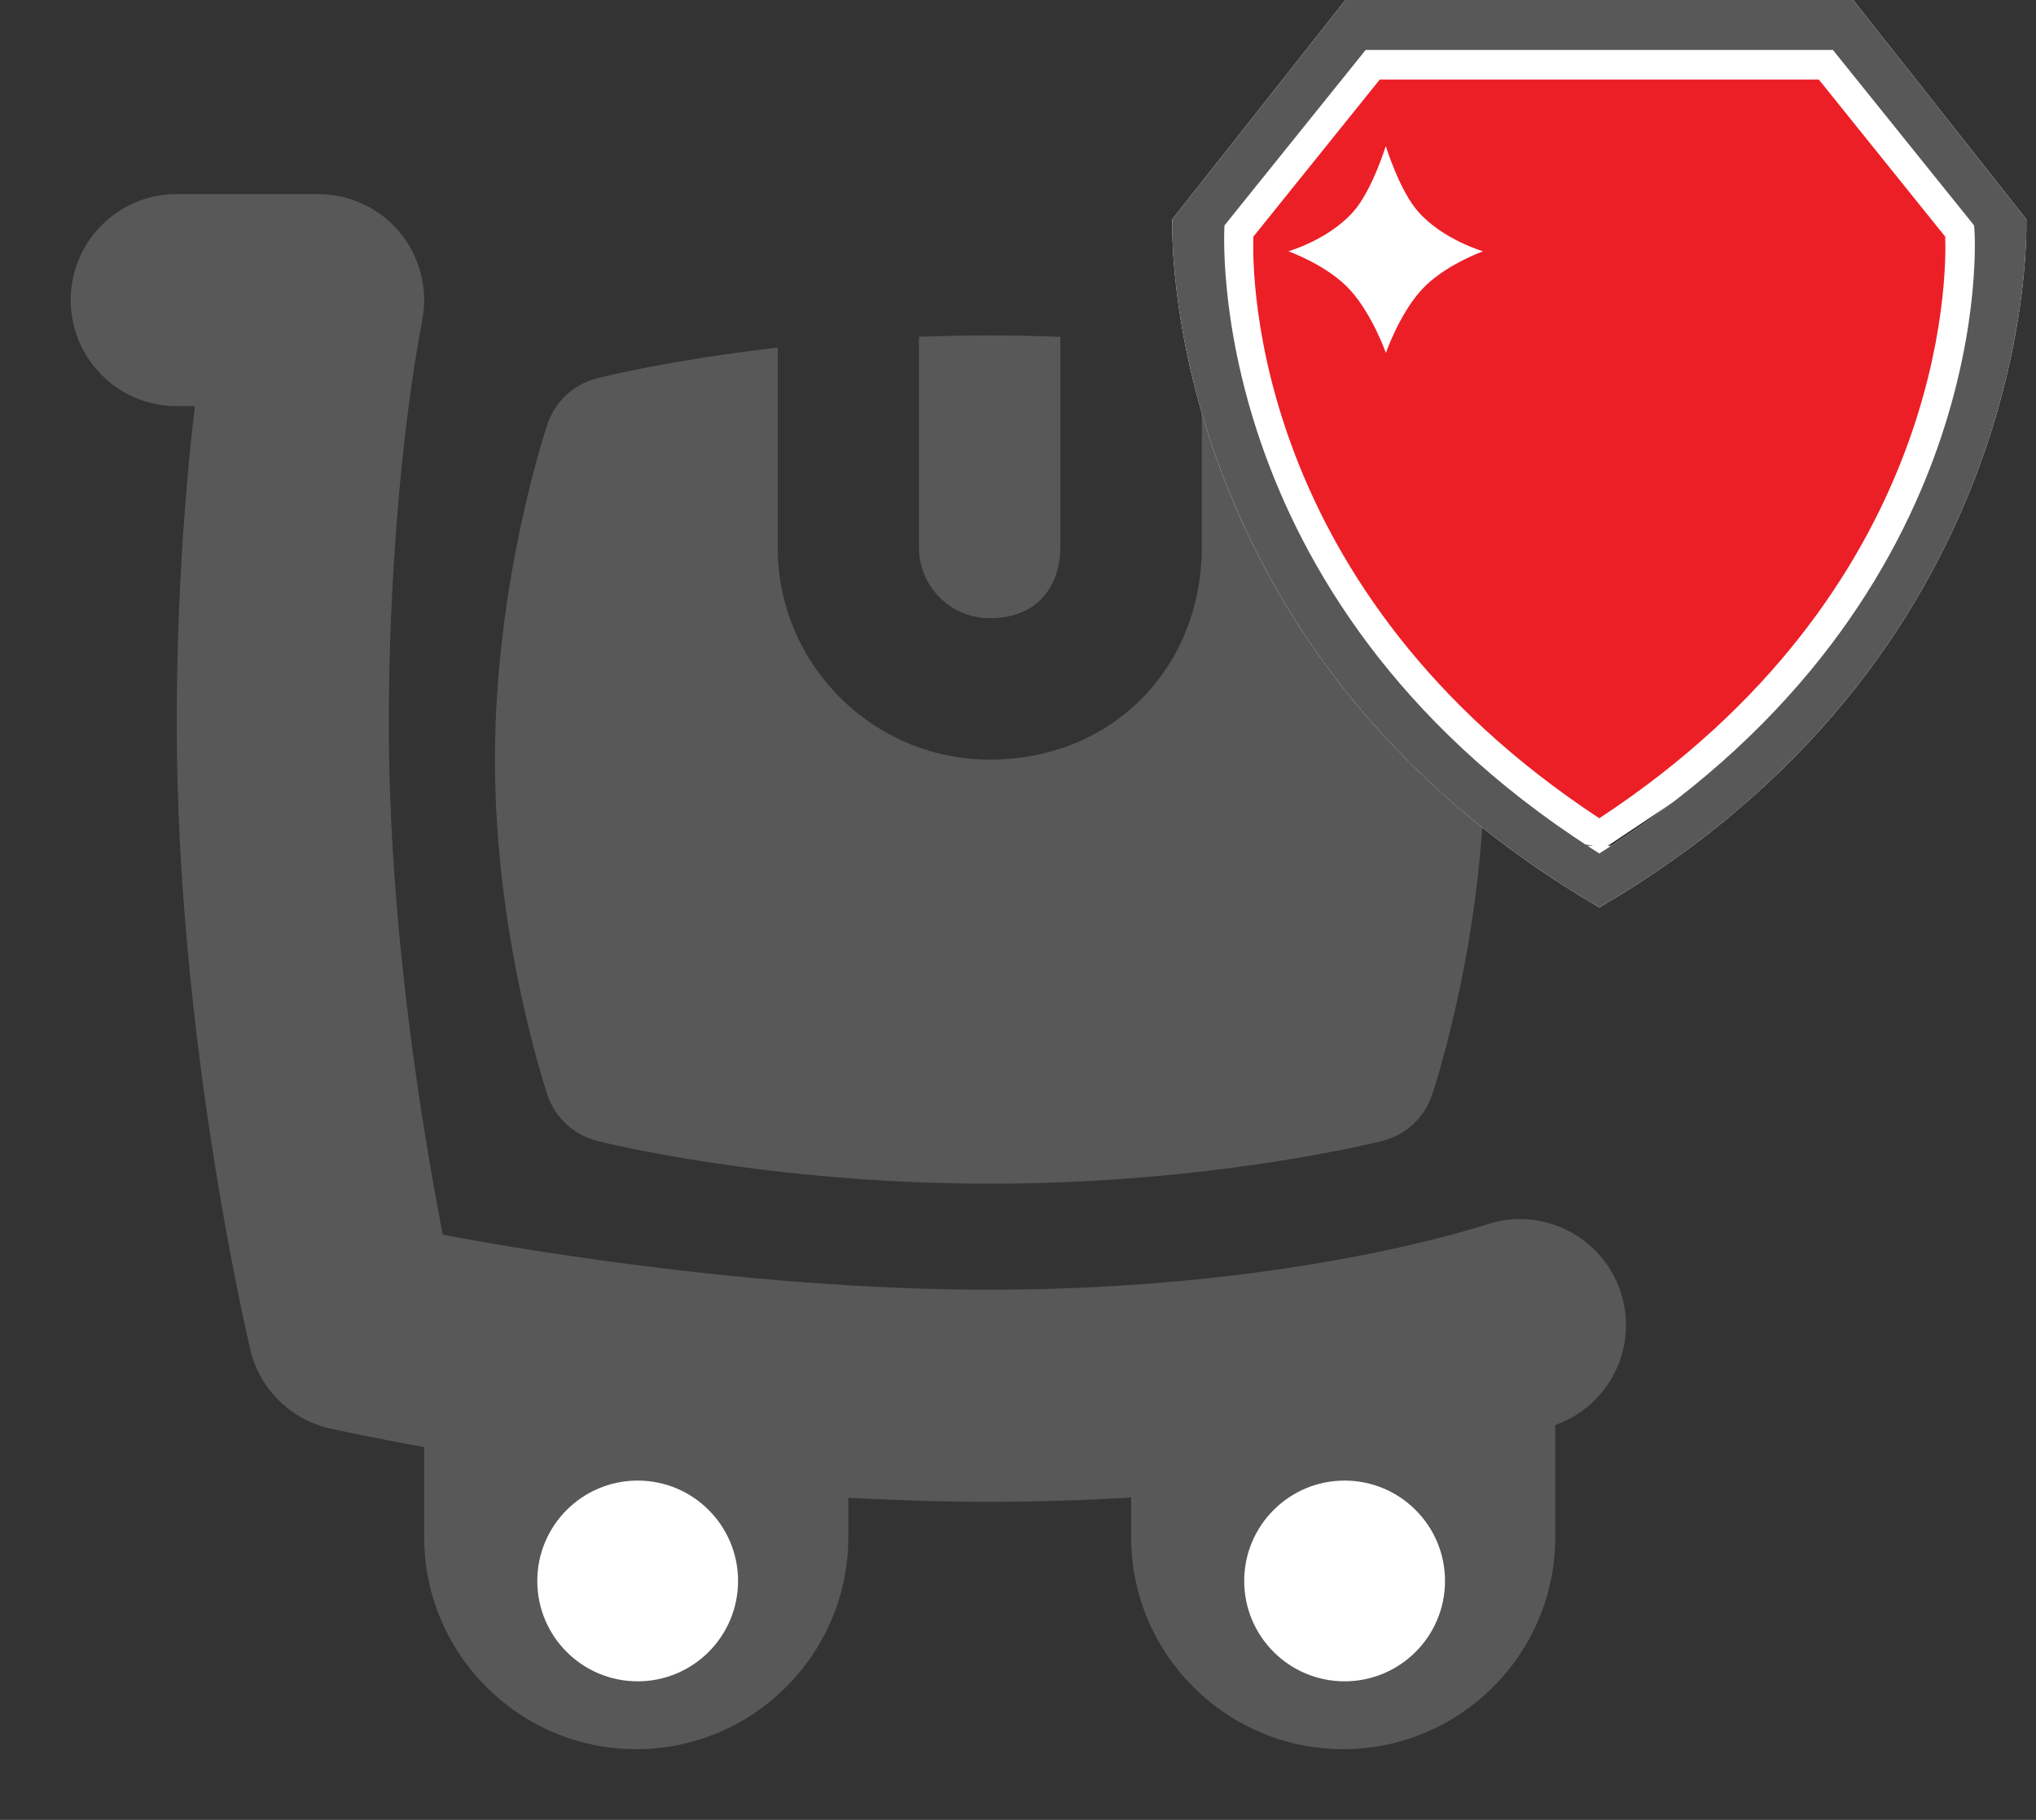 <svg width="66" height="59" viewBox="0 0 66 59" fill="none" xmlns="http://www.w3.org/2000/svg">
<rect x="0" y="0" width="66" height="59" fill="#333333" stroke="none"/>
<path d="M32.083 20.042C32.789 20.042 33.371 19.822 33.77 19.405C34.157 18.999 34.373 18.412 34.373 17.75V10.921C33.633 10.891 32.867 10.875 32.081 10.875C31.295 10.875 30.527 10.891 29.789 10.918V17.75C29.789 19.013 30.818 20.042 32.081 20.042H32.083Z" fill="#585858"/>
<path d="M19.355 36.989C19.58 37.046 24.947 38.375 32.083 38.375C39.279 38.375 44.593 37.041 44.818 36.986C45.57 36.794 46.175 36.235 46.422 35.499C46.491 35.293 48.125 30.395 48.125 24.625C48.125 18.855 46.491 13.96 46.422 13.753C46.175 13.015 45.568 12.454 44.811 12.264C44.669 12.227 42.423 11.67 38.958 11.274V17.752C38.958 19.602 38.291 21.316 37.081 22.578C35.814 23.898 34.043 24.627 32.086 24.627C28.295 24.627 25.211 21.54 25.211 17.752V11.269C21.73 11.668 19.495 12.227 19.351 12.264C18.599 12.456 17.994 13.015 17.747 13.751C17.678 13.957 16.044 18.855 16.044 24.625C16.044 30.395 17.678 35.29 17.747 35.497C17.994 36.235 18.601 36.796 19.358 36.986L19.355 36.989Z" fill="#585858"/>
<path d="M52.523 41.847C51.906 40.05 49.956 39.097 48.159 39.706C48.097 39.727 41.887 41.812 32.083 41.812C24.956 41.812 17.811 40.673 14.355 40.032C13.713 36.739 12.604 30.111 12.604 23.479C12.604 18.843 13.01 13.944 13.69 10.371C13.881 9.365 13.615 8.324 12.962 7.536C12.309 6.748 11.339 6.292 10.315 6.292H5.729C3.832 6.292 2.292 7.829 2.292 9.729C2.292 11.629 3.832 13.167 5.729 13.167H6.318C5.938 16.373 5.729 19.957 5.729 23.479C5.729 33.572 8.016 43.341 8.112 43.751C8.417 45.032 9.423 46.027 10.707 46.313C10.842 46.343 11.956 46.591 13.75 46.914V49.833C13.75 53.624 16.835 56.708 20.625 56.708C24.415 56.708 27.5 53.624 27.5 49.833V48.557C29.001 48.639 30.539 48.688 32.083 48.688C33.699 48.688 35.23 48.635 36.667 48.548V49.833C36.667 53.624 39.751 56.708 43.542 56.708C47.332 56.708 50.417 53.624 50.417 49.833V46.199C52.193 45.571 53.135 43.63 52.523 41.847Z" fill="#585858"/>
<path d="M46.842 51.254C46.842 53.052 45.384 54.508 43.587 54.508C41.79 54.508 40.333 53.051 40.333 51.254C40.333 49.457 41.791 48 43.587 48C45.385 48 46.842 49.457 46.842 51.254Z" fill="white"/>
<path d="M23.925 51.254C23.925 53.052 22.468 54.508 20.671 54.508C18.873 54.508 17.417 53.051 17.417 51.254C17.417 49.457 18.874 48 20.671 48C22.468 48 23.925 49.457 23.925 51.254Z" fill="white"/>
<path d="M44 1H60L64.5 7.5L62.5 18L58 23.5L52 27.5L49.5 27L47.5 25L44 21L40.5 15L39 7.5L44 1Z" fill="white"/>
<path d="M52.374 27.923L52.115 28.09L51.844 28.265L51.573 28.09L51.314 27.923L52.374 27.923ZM52.374 27.923C52.374 27.923 52.374 27.923 52.374 27.923C65.238 19.64 64.531 7.771 64.502 7.413L64.49 7.266L64.478 7.113L64.382 6.994L59.806 1.307L59.656 1.12H59.417H44.269H44.029L43.879 1.307L39.304 6.994L39.206 7.116L39.195 7.272L39.694 7.307C39.195 7.272 39.195 7.273 39.195 7.273L39.195 7.274L39.195 7.277L39.194 7.285L39.193 7.316C39.191 7.342 39.19 7.379 39.188 7.427C39.185 7.523 39.182 7.663 39.183 7.842C39.185 8.2 39.203 8.716 39.265 9.358C39.389 10.644 39.689 12.44 40.395 14.495C41.809 18.612 44.846 23.758 51.314 27.923L52.374 27.923ZM38.507 7.706C38.501 7.524 38.5 7.383 38.5 7.285L43.856 0.5H51.844H59.832L65.188 7.285C65.188 7.383 65.187 7.524 65.181 7.706C65.169 8.089 65.135 8.651 65.051 9.352C64.882 10.756 64.51 12.718 63.696 14.939C62.089 19.321 58.758 24.72 51.844 28.838C44.93 24.72 41.599 19.321 39.992 14.939C39.178 12.718 38.805 10.756 38.637 9.352C38.552 8.651 38.519 8.089 38.507 7.706Z" fill="white"/>
<path d="M52.374 27.923L52.115 28.09L51.844 28.265L51.573 28.09L51.314 27.923L52.374 27.923ZM52.374 27.923C52.374 27.923 52.374 27.923 52.374 27.923C65.238 19.64 64.531 7.771 64.502 7.413L64.49 7.266L64.478 7.113L64.382 6.994L59.806 1.307L59.656 1.12H59.417H44.269H44.029L43.879 1.307L39.304 6.994L39.206 7.116L39.195 7.272L39.694 7.307C39.195 7.272 39.195 7.273 39.195 7.273L39.195 7.274L39.195 7.277L39.194 7.285L39.193 7.316C39.191 7.342 39.19 7.379 39.188 7.427C39.185 7.523 39.182 7.663 39.183 7.842C39.185 8.2 39.203 8.716 39.265 9.358C39.389 10.644 39.689 12.44 40.395 14.495C41.809 18.612 44.846 23.758 51.314 27.923L52.374 27.923ZM38.507 7.706C38.501 7.524 38.5 7.383 38.5 7.285L43.856 0.5H51.844H59.832L65.188 7.285C65.188 7.383 65.187 7.524 65.181 7.706C65.169 8.089 65.135 8.651 65.051 9.352C64.882 10.756 64.51 12.718 63.696 14.939C62.089 19.321 58.758 24.72 51.844 28.838C44.93 24.72 41.599 19.321 39.992 14.939C39.178 12.718 38.805 10.756 38.637 9.352C38.552 8.651 38.519 8.089 38.507 7.706Z" fill="black" fill-opacity="0.2"/>
<path d="M52.374 27.923L52.115 28.09L51.844 28.265L51.573 28.09L51.314 27.923L52.374 27.923ZM52.374 27.923C52.374 27.923 52.374 27.923 52.374 27.923C65.238 19.64 64.531 7.771 64.502 7.413L64.49 7.266L64.478 7.113L64.382 6.994L59.806 1.307L59.656 1.12H59.417H44.269H44.029L43.879 1.307L39.304 6.994L39.206 7.116L39.195 7.272L39.694 7.307C39.195 7.272 39.195 7.273 39.195 7.273L39.195 7.274L39.195 7.277L39.194 7.285L39.193 7.316C39.191 7.342 39.19 7.379 39.188 7.427C39.185 7.523 39.182 7.663 39.183 7.842C39.185 8.2 39.203 8.716 39.265 9.358C39.389 10.644 39.689 12.44 40.395 14.495C41.809 18.612 44.846 23.758 51.314 27.923L52.374 27.923ZM38.507 7.706C38.501 7.524 38.5 7.383 38.5 7.285L43.856 0.5H51.844H59.832L65.188 7.285C65.188 7.383 65.187 7.524 65.181 7.706C65.169 8.089 65.135 8.651 65.051 9.352C64.882 10.756 64.51 12.718 63.696 14.939C62.089 19.321 58.758 24.72 51.844 28.838C44.93 24.72 41.599 19.321 39.992 14.939C39.178 12.718 38.805 10.756 38.637 9.352C38.552 8.651 38.519 8.089 38.507 7.706Z" stroke="white"/>
<path d="M65.685 7.108L60.074 0H51.844H43.614L38.003 7.108C38.003 7.108 37.442 21.012 51.844 29.418C66.246 21.012 65.685 7.108 65.685 7.108ZM52.103 27.503L51.844 27.67L51.585 27.503C38.86 19.31 39.694 7.307 39.694 7.307L44.269 1.62H59.417L63.992 7.307L64.004 7.454C64.015 7.572 64.827 19.31 52.103 27.503Z" fill="#585858"/>
<path d="M58.959 2.578H44.728L40.63 7.672C40.585 8.984 40.624 19.151 51.844 26.528C63.085 19.138 63.105 8.982 63.057 7.673L58.959 2.578ZM46.078 9.4C45.353 10.2 44.926 11.442 44.926 11.442C44.925 11.439 44.49 10.2 43.765 9.4C43.042 8.602 41.766 8.147 41.766 8.147C41.766 8.147 43.074 7.769 43.875 6.857C44.488 6.159 44.921 4.731 44.922 4.735C44.923 4.731 45.356 6.159 45.968 6.857C46.769 7.77 48.077 8.147 48.077 8.147C48.077 8.147 46.801 8.602 46.078 9.4Z" fill="#EC1F27"/>
</svg>
